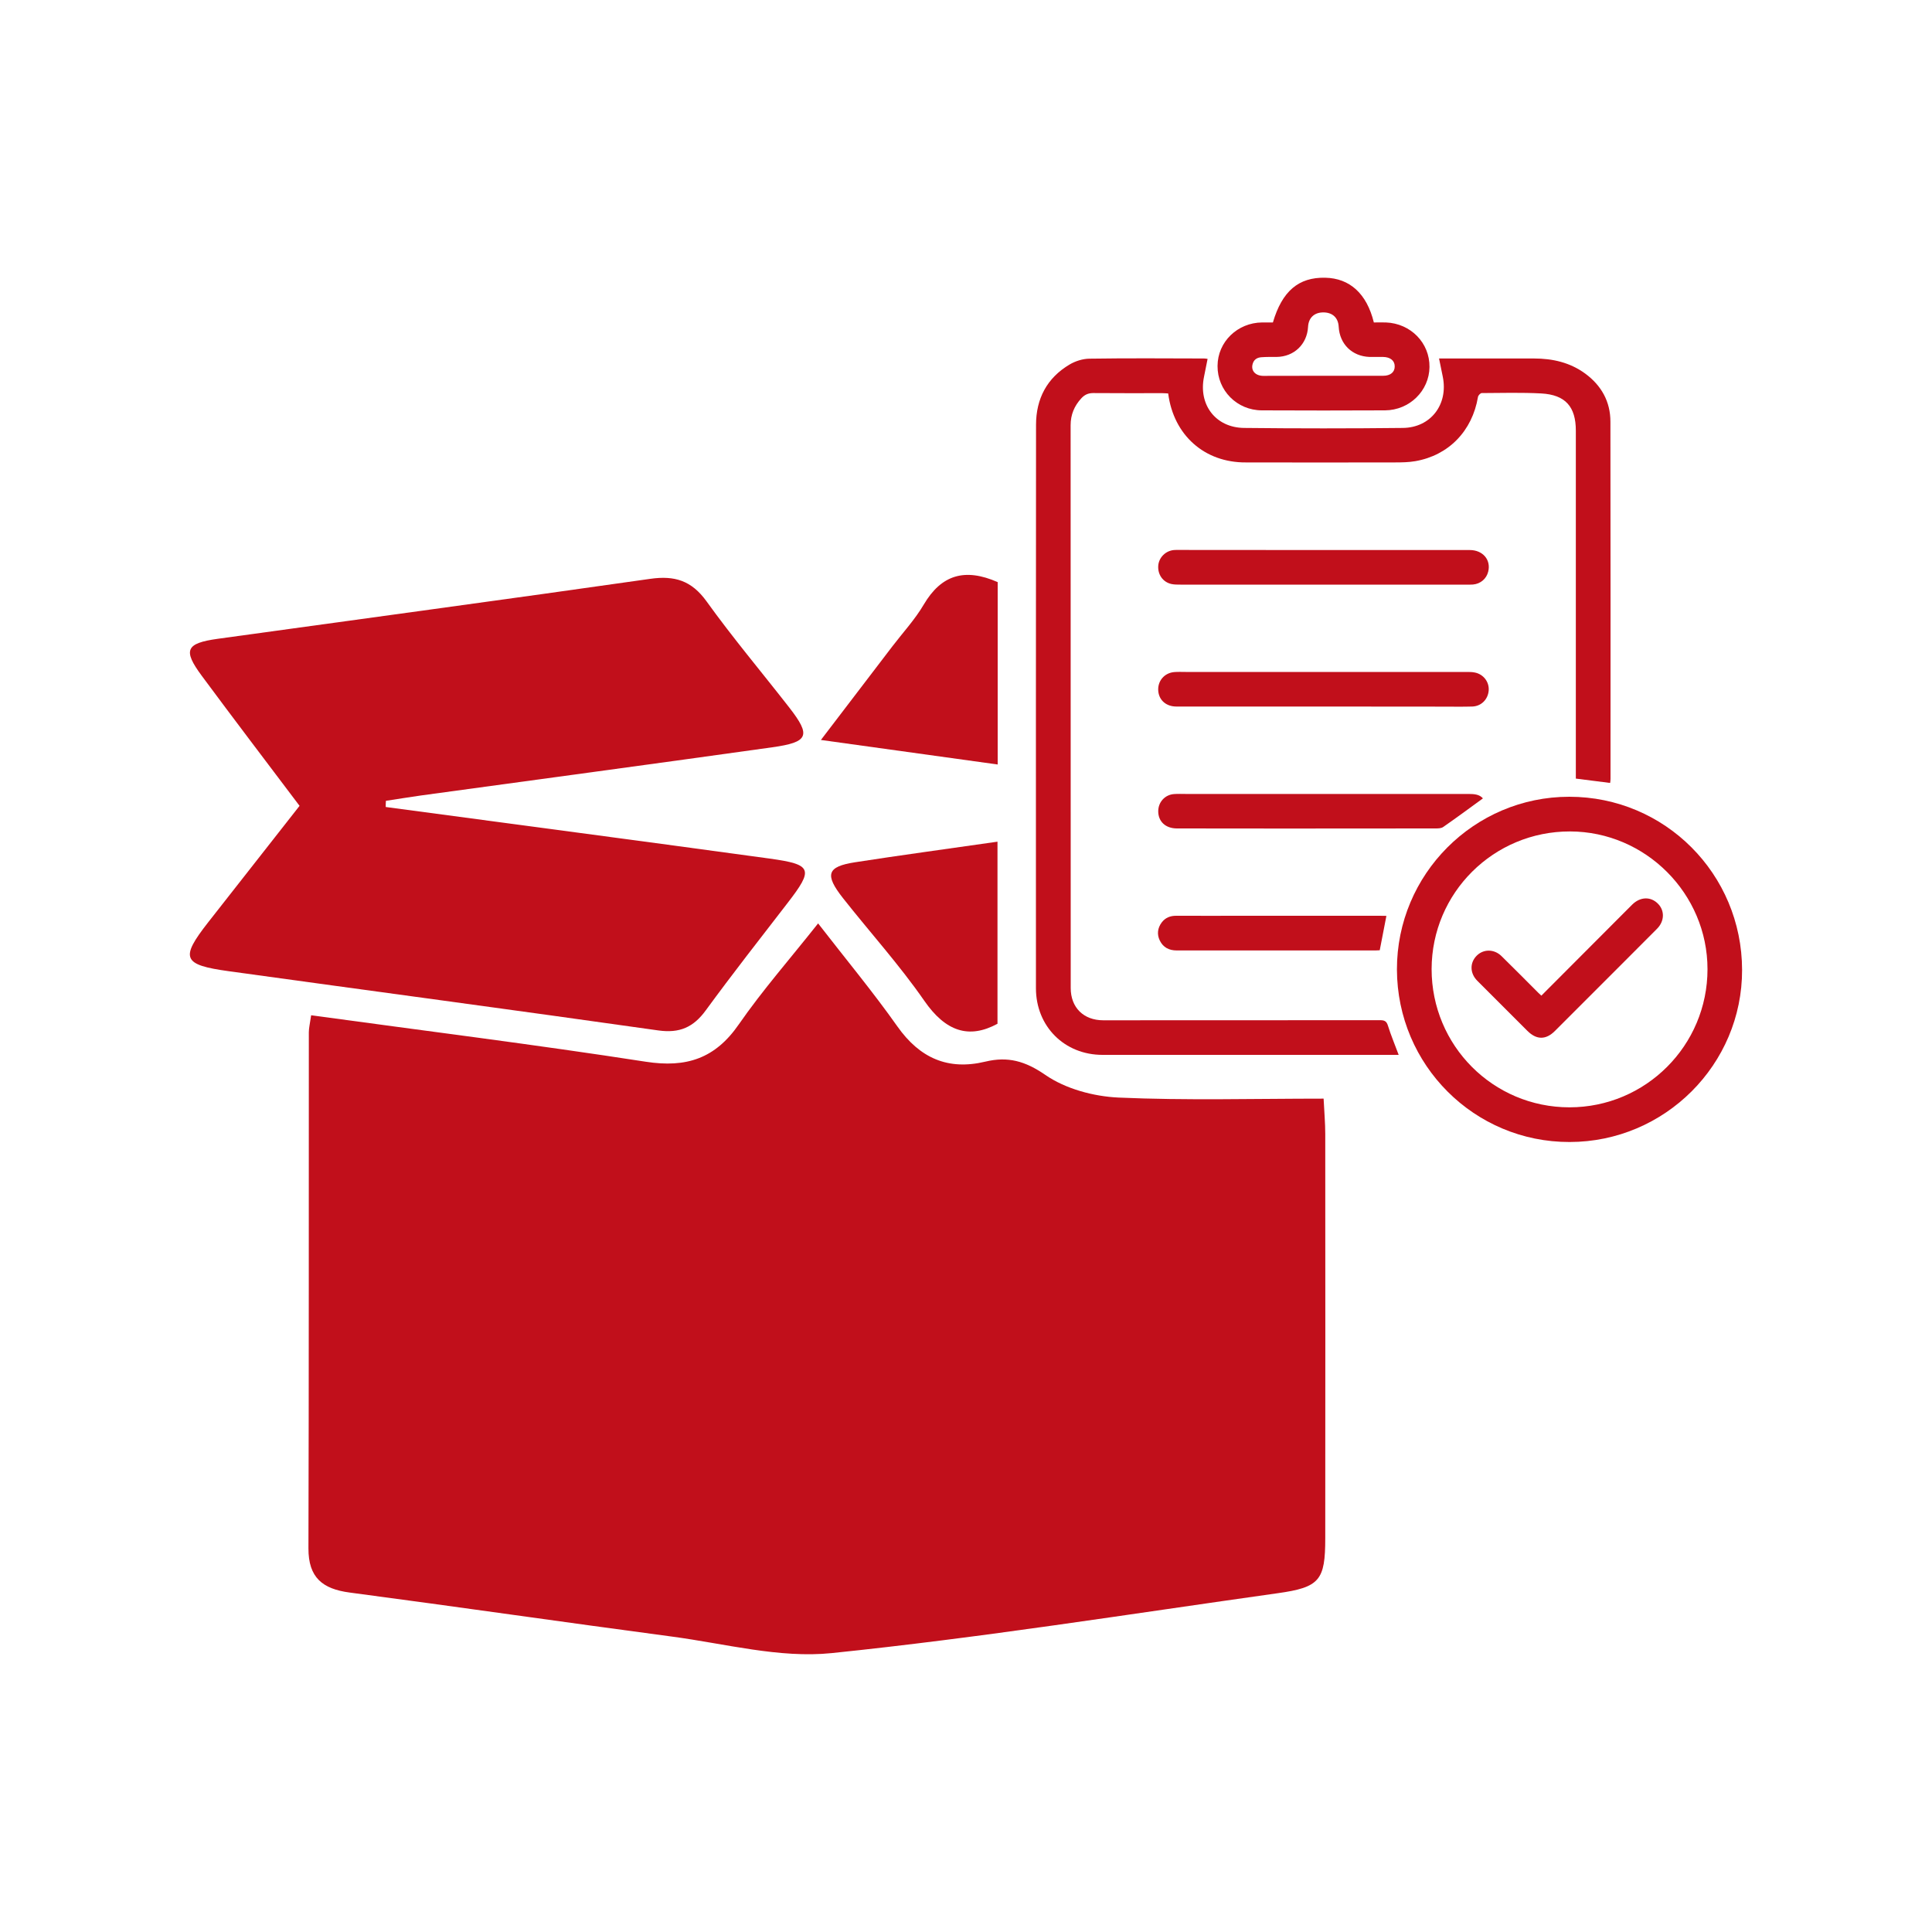 <?xml version="1.0" encoding="utf-8"?>
<!-- Generator: Adobe Illustrator 27.0.0, SVG Export Plug-In . SVG Version: 6.00 Build 0)  -->
<svg version="1.1" id="Layer_1" xmlns="http://www.w3.org/2000/svg" xmlns:xlink="http://www.w3.org/1999/xlink" x="0px" y="0px"
	 viewBox="0 0 200 200" style="enable-background:new 0 0 200 200;" xml:space="preserve">
<style type="text/css">
	.st0{fill:#C10F1B;}
	.st1{fill:#FFFFFF;}
</style>
<g>
	<g id="aRSWNX.tif">
		<g>
			<path class="st0" d="M32.21,105.1c11.75,1.61,23.22,3.04,34.64,4.81c4.21,0.65,7.19-0.33,9.64-3.88
				c2.44-3.52,5.28-6.75,8.2-10.44c2.89,3.73,5.69,7.1,8.21,10.67c2.31,3.27,5.23,4.57,9.1,3.64c2.33-0.56,4.12-0.07,6.22,1.38
				c2.09,1.44,4.98,2.22,7.57,2.34c6.99,0.31,14,0.11,21.23,0.11c0.07,1.44,0.17,2.54,0.17,3.64c0.01,13.95,0.01,27.91,0,41.86
				c0,4.36-0.57,5.09-4.93,5.7c-15.38,2.16-30.74,4.61-46.18,6.2c-5.39,0.55-11.01-0.98-16.51-1.71
				c-11.13-1.48-22.24-3.09-33.37-4.56c-2.81-0.37-4.28-1.55-4.27-4.57c0.05-17.81,0.03-35.62,0.04-53.43
				C31.97,106.43,32.08,106,32.21,105.1z"/>
			<path class="st0" d="M39.93,83.54c13.25,1.78,26.5,3.52,39.74,5.34c4.43,0.61,4.57,1.09,1.85,4.61
				c-2.84,3.68-5.71,7.34-8.45,11.09c-1.28,1.76-2.71,2.4-4.92,2.09c-14.81-2.1-29.64-4.08-44.46-6.13
				c-4.79-0.66-5.06-1.33-2.15-5.05c3.14-4,6.28-8,9.47-12.07c-3.46-4.59-6.83-9.01-10.13-13.47c-1.96-2.65-1.65-3.36,1.65-3.82
				c14.93-2.07,29.87-4.08,44.79-6.21c2.52-0.36,4.27,0.18,5.82,2.33c2.71,3.77,5.71,7.33,8.57,11c2.26,2.91,2.01,3.58-1.77,4.11
				c-12.12,1.7-24.25,3.33-36.38,4.99c-1.21,0.17-2.41,0.37-3.61,0.55C39.93,83.12,39.93,83.33,39.93,83.54z"/>
			<path class="st0" d="M103.28,60.26c0,6.23,0,12.31,0,18.88c-5.93-0.82-11.62-1.61-18.3-2.54c2.92-3.83,5.15-6.75,7.39-9.68
				c1.1-1.44,2.35-2.79,3.26-4.34C97.44,59.51,99.86,58.76,103.28,60.26z"/>
			<path class="st0" d="M103.26,87.13c0,6.5,0,12.56,0,18.85c-2.97,1.61-5.38,0.79-7.57-2.37c-2.57-3.71-5.62-7.08-8.42-10.63
				c-1.93-2.45-1.66-3.27,1.25-3.72C93.21,88.53,97.91,87.9,103.26,87.13z"/>
		</g>
	</g>
	<g id="npcuW4_00000022557714592992253370000004155857453867302590_">
		<g>
			<path class="st0" d="M120.93,40.73c-0.22-0.01-0.41-0.03-0.6-0.03c-2.39,0-4.78,0.01-7.17-0.01c-0.52,0-0.89,0.18-1.22,0.54
				c-0.73,0.79-1.11,1.7-1.11,2.79c0.01,19.42,0,38.84,0.01,58.26c0,2.02,1.33,3.34,3.37,3.34c9.55,0,19.11,0,28.66-0.01
				c0.46,0,0.67,0.11,0.81,0.57c0.31,1,0.72,1.96,1.11,3.02c-0.18,0-0.36,0-0.54,0c-10.04,0-20.08,0-30.12,0
				c-3.94,0-6.89-2.95-6.89-6.9c0-19.44-0.01-38.88,0.01-58.32c0-2.7,1.13-4.86,3.48-6.25c0.59-0.35,1.35-0.59,2.03-0.6
				c3.96-0.06,7.92-0.03,11.88-0.02c0.11,0,0.23,0.02,0.37,0.04c-0.13,0.63-0.25,1.24-0.37,1.85c-0.6,2.89,1.2,5.27,4.15,5.3
				c5.48,0.06,10.95,0.06,16.43,0c2.89-0.03,4.71-2.43,4.14-5.28c-0.12-0.61-0.25-1.21-0.39-1.91c0.24,0,0.43,0,0.62,0
				c3.07,0,6.14,0,9.2,0c1.93,0,3.74,0.41,5.32,1.57c1.67,1.23,2.6,2.9,2.6,4.97c0.02,12.33,0.01,24.66,0.01,36.99
				c0,0.13-0.02,0.27-0.04,0.41c-1.17-0.15-2.32-0.29-3.55-0.45c0-0.21,0-0.43,0-0.66c0-11.79,0-23.57,0-35.36
				c0-2.48-1.08-3.71-3.57-3.85c-2.05-0.11-4.12-0.05-6.17-0.04c-0.14,0-0.37,0.25-0.39,0.4c-0.59,3.52-3.03,6.05-6.49,6.65
				c-0.7,0.12-1.43,0.13-2.15,0.13c-5.13,0.01-10.25,0.01-15.38,0C124.7,47.9,121.49,45.06,120.93,40.73z"/>
			<path class="st0" d="M180.34,100.4c0.02,9.79-8,17.81-17.85,17.82c-9.86,0.02-17.85-7.96-17.88-17.85
				c-0.02-9.86,7.99-17.89,17.84-17.89C172.35,82.48,180.32,90.47,180.34,100.4z M162.47,114.63c7.89,0,14.29-6.4,14.29-14.3
				c0-7.82-6.41-14.24-14.22-14.26c-7.92-0.02-14.33,6.36-14.34,14.25C148.2,108.24,154.57,114.63,162.47,114.63z"/>
			<path class="st0" d="M131.77,33.38c0.95-3.24,2.66-4.69,5.41-4.63c2.55,0.05,4.31,1.65,5.04,4.63c0.4,0,0.82-0.01,1.25,0
				c2.57,0.1,4.54,2.12,4.51,4.62c-0.03,2.45-2.06,4.46-4.6,4.48c-4.25,0.02-8.5,0.02-12.76,0c-2.58-0.01-4.6-2.07-4.58-4.6
				c0.01-2.49,2.06-4.48,4.62-4.5C131.02,33.38,131.39,33.38,131.77,33.38z M137.02,38.9c2.06,0,4.12,0,6.17,0
				c0.75,0,1.2-0.38,1.19-0.98c0-0.59-0.46-0.96-1.21-0.97c-0.47-0.01-0.93,0.01-1.4,0c-1.81-0.07-3.09-1.33-3.19-3.13
				c-0.05-0.93-0.64-1.48-1.59-1.48c-0.94,0-1.53,0.56-1.58,1.49c-0.1,1.81-1.45,3.1-3.26,3.12c-0.52,0-1.05-0.01-1.57,0.03
				c-0.46,0.03-0.81,0.26-0.92,0.75c-0.16,0.66,0.31,1.18,1.13,1.18C132.86,38.91,134.94,38.9,137.02,38.9z"/>
			<path class="st0" d="M137.01,56.94c5.05,0,10.09,0,15.14,0c1.35,0,2.21,1.01,1.91,2.23c-0.18,0.74-0.79,1.27-1.58,1.34
				c-0.23,0.02-0.47,0.01-0.7,0.01c-9.86,0-19.72,0-29.58,0c-0.31,0-0.63,0-0.92-0.06c-0.89-0.19-1.44-0.97-1.38-1.89
				c0.06-0.85,0.75-1.55,1.62-1.63c0.19-0.02,0.39-0.01,0.58-0.01C127.07,56.94,132.04,56.94,137.01,56.94z"/>
			<path class="st0" d="M136.98,73.14c-5.07,0-10.13,0-15.2,0c-1.03,0-1.76-0.62-1.87-1.54c-0.13-1.06,0.61-1.96,1.68-2.03
				c0.39-0.03,0.78-0.01,1.16-0.01c9.69,0,19.37,0,29.06,0c0.29,0,0.59,0,0.87,0.06c0.89,0.18,1.49,0.97,1.43,1.85
				c-0.07,0.93-0.77,1.64-1.7,1.67c-1.01,0.03-2.02,0.01-3.03,0.01C145.25,73.14,141.11,73.14,136.98,73.14z"/>
			<path class="st0" d="M153.51,82.65c-1.37,1-2.73,2-4.11,2.96c-0.2,0.14-0.51,0.15-0.77,0.15c-5.18,0.01-10.37,0.01-15.55,0.01
				c-3.75,0-7.49,0-11.24-0.01c-1.18,0-1.94-0.71-1.94-1.78c0-0.95,0.7-1.72,1.65-1.78c0.41-0.03,0.82-0.01,1.22-0.01
				c9.75,0,19.49,0,29.24,0C152.6,82.19,153.16,82.23,153.51,82.65z"/>
			<path class="st0" d="M143.52,94.81c-0.24,1.24-0.47,2.39-0.69,3.56c-0.14,0.01-0.27,0.02-0.41,0.02c-6.87,0-13.74,0-20.61,0
				c-0.79,0-1.4-0.31-1.75-1.03c-0.31-0.64-0.23-1.29,0.2-1.87c0.38-0.5,0.9-0.7,1.53-0.69c2.37,0.01,4.73,0,7.1,0
				c4.64,0,9.28,0,13.91,0C143.04,94.81,143.27,94.81,143.52,94.81z"/>
			<path class="st0" d="M159.56,103.07c2.9-2.9,5.75-5.76,8.6-8.62c0.27-0.27,0.55-0.55,0.82-0.82c0.82-0.8,1.89-0.84,2.64-0.09
				c0.72,0.71,0.7,1.81-0.08,2.6c-2.2,2.22-4.42,4.42-6.62,6.63c-1.32,1.32-2.63,2.64-3.95,3.95c-0.94,0.94-1.9,0.94-2.85,0
				c-1.73-1.72-3.46-3.45-5.19-5.19c-0.78-0.78-0.79-1.87-0.06-2.6c0.7-0.7,1.8-0.7,2.56,0.04c1.28,1.25,2.53,2.52,3.79,3.78
				C159.31,102.84,159.41,102.93,159.56,103.07z"/>
		</g>
	</g>
</g>
</svg>
